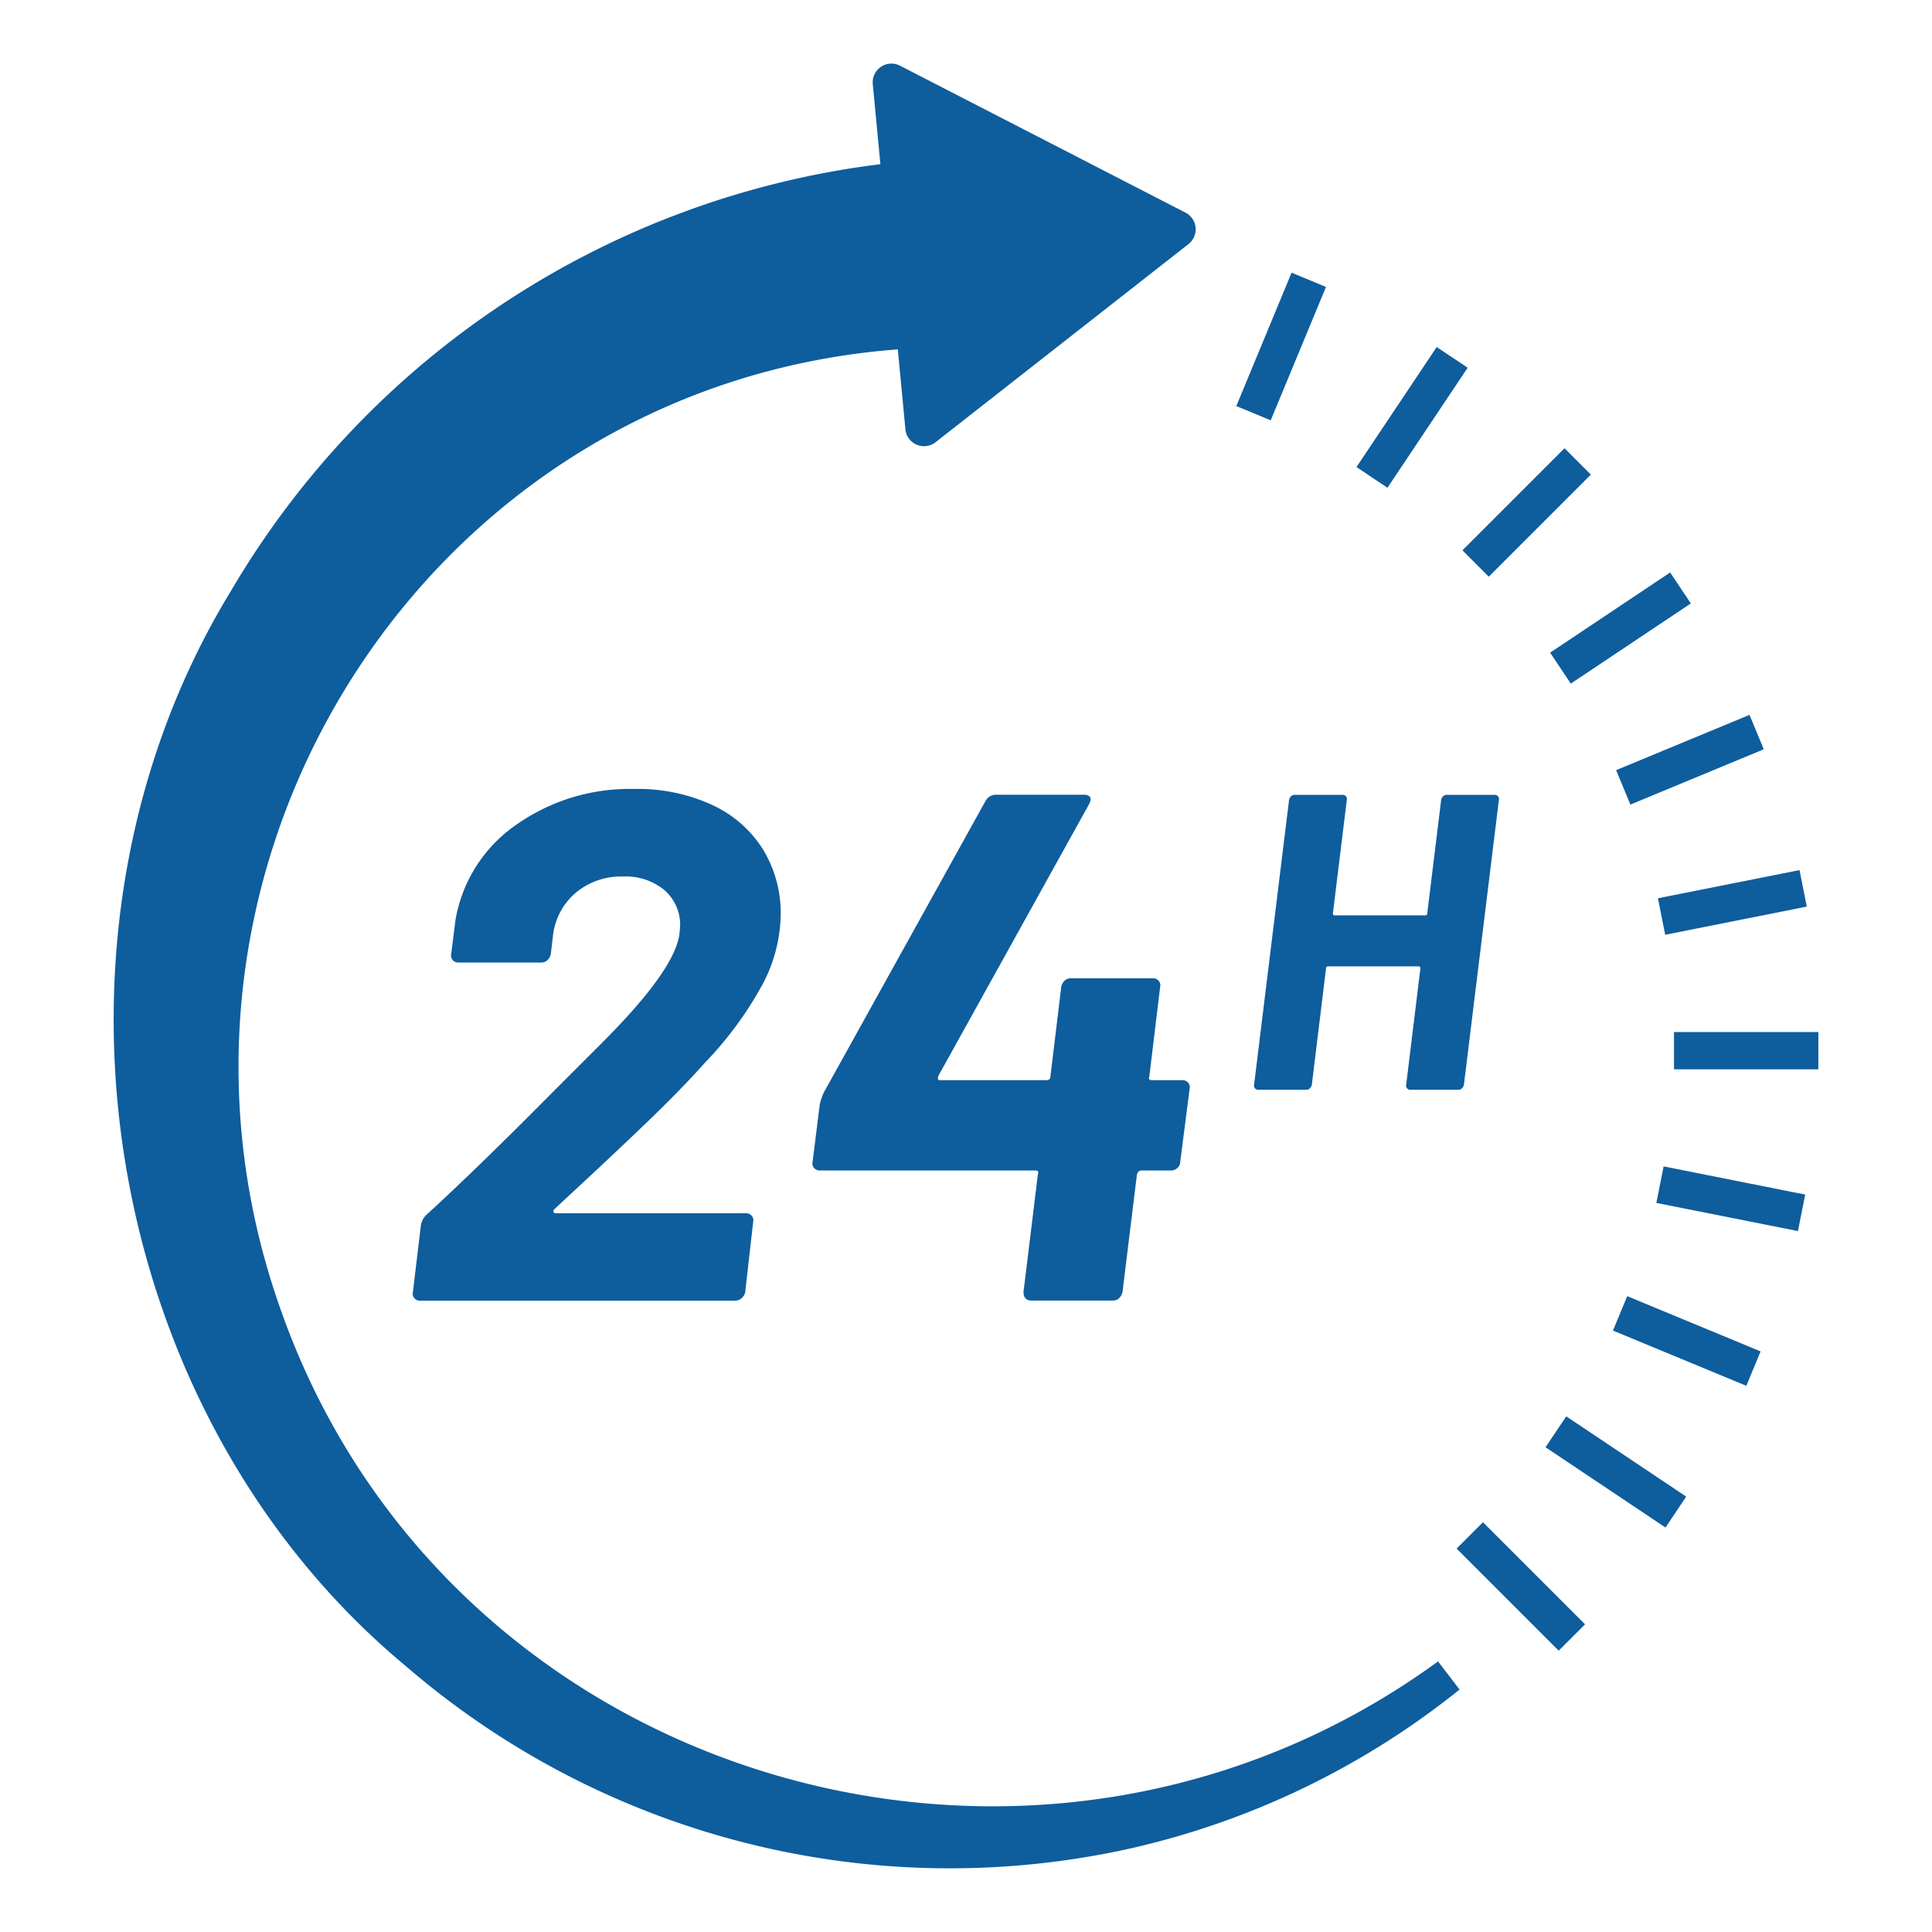 <svg xmlns="http://www.w3.org/2000/svg" xmlns:xlink="http://www.w3.org/1999/xlink" width="68" height="68" viewBox="0 0 68 68">
  <defs>
    <clipPath id="clip-path">
      <rect id="Rectangle_331" data-name="Rectangle 331" width="60" height="63.523" fill="#0e5d9d"/>
    </clipPath>
  </defs>
  <g id="ic-24-7-365-support" transform="translate(0 1)">
    <rect id="Rectangle_308" data-name="Rectangle 308" width="68" height="68" transform="translate(0 -1)" fill="none"/>
    <g id="Group_111" data-name="Group 111" transform="translate(4 1.238)">
      <g id="Group_110" data-name="Group 110" clip-path="url(#clip-path)">
        <path id="Path_581" data-name="Path 581" d="M5.933,44.007C.25,28.326,10.95,11.314,27.6,10.059l.267,2.811a.659.659,0,0,0,1.063.456l8.9-6.973a.66.66,0,0,0-.1-1.105L27.677.074a.659.659,0,0,0-.958.648l.268,2.819A30.9,30.9,0,0,0,4.116,18.582C-3.209,30.6-.519,47.443,10.3,56.417a29.3,29.3,0,0,0,25.206,6.466,28.555,28.555,0,0,0,11.866-5.654l-.757-.991C32.448,66.563,11.863,60.577,5.933,44.007" transform="translate(0 0)" fill="#0e5d9d"/>
        <rect id="Rectangle_320" data-name="Rectangle 320" width="5.081" height="1.311" transform="translate(54.919 34.087)" fill="#0e5d9d"/>
        <rect id="Rectangle_321" data-name="Rectangle 321" width="5.081" height="1.31" transform="translate(54.354 29.378) rotate(-11.251)" fill="#0e5d9d"/>
        <rect id="Rectangle_322" data-name="Rectangle 322" width="5.081" height="1.311" transform="matrix(0.924, -0.383, 0.383, 0.924, 52.882, 24.869)" fill="#0e5d9d"/>
        <rect id="Rectangle_323" data-name="Rectangle 323" width="5.081" height="1.31" transform="translate(50.559 20.734) rotate(-33.746)" fill="#0e5d9d"/>
        <rect id="Rectangle_324" data-name="Rectangle 324" width="5.081" height="1.311" transform="translate(47.473 17.132) rotate(-45)" fill="#0e5d9d"/>
        <rect id="Rectangle_325" data-name="Rectangle 325" width="5.081" height="1.311" transform="translate(43.744 14.201) rotate(-56.247)" fill="#0e5d9d"/>
        <rect id="Rectangle_326" data-name="Rectangle 326" width="5.081" height="1.311" transform="translate(39.514 12.054) rotate(-67.493)" fill="#0e5d9d"/>
        <rect id="Rectangle_327" data-name="Rectangle 327" width="1.311" height="5.081" transform="translate(47.268 52.267) rotate(-45.001)" fill="#0e5d9d"/>
        <rect id="Rectangle_328" data-name="Rectangle 328" width="1.31" height="5.081" transform="matrix(0.556, -0.831, 0.831, 0.556, 50.398, 48.701)" fill="#0e5d9d"/>
        <rect id="Rectangle_329" data-name="Rectangle 329" width="1.311" height="5.081" transform="translate(52.771 44.594) rotate(-67.502)" fill="#0e5d9d"/>
        <rect id="Rectangle_330" data-name="Rectangle 330" width="1.31" height="5.081" transform="translate(54.298 40.101) rotate(-78.756)" fill="#0e5d9d"/>
        <path id="Path_582" data-name="Path 582" d="M119.458,290.359q1.3-1.2,2.569-2.416t2.111-2.162a12.783,12.783,0,0,0,2.009-2.721,5.383,5.383,0,0,0,.661-2.493,4.3,4.3,0,0,0-.61-2.276,4.157,4.157,0,0,0-1.78-1.576,6.241,6.241,0,0,0-2.772-.573,6.921,6.921,0,0,0-4.146,1.26,5.114,5.114,0,0,0-2.137,3.344l-.152,1.2a.242.242,0,0,0,.051.216.254.254,0,0,0,.2.089h2.925a.3.3,0,0,0,.216-.089.415.415,0,0,0,.114-.216l.076-.636a2.317,2.317,0,0,1,.8-1.514,2.485,2.485,0,0,1,1.666-.572,2.13,2.13,0,0,1,1.462.483,1.617,1.617,0,0,1,.547,1.272l-.025.28q-.178,1.272-2.721,3.815l-1.679,1.679q-2.671,2.7-4.5,4.374a.642.642,0,0,0-.2.381l-.28,2.34a.242.242,0,0,0,.051.216.253.253,0,0,0,.2.089h11.089a.338.338,0,0,0,.229-.089.383.383,0,0,0,.127-.216l.28-2.467a.242.242,0,0,0-.051-.216.254.254,0,0,0-.2-.089H118.9c-.051,0-.081-.017-.089-.051a.1.1,0,0,1,.038-.1Z" transform="translate(-103.33 -250.611)" fill="#0e5d9d"/>
        <path id="Path_583" data-name="Path 583" d="M273.413,295.84c0,.2.093.305.28.305h2.874a.294.294,0,0,0,.216-.089.416.416,0,0,0,.115-.216l.509-4.145c.034-.085.085-.127.153-.127H278.6a.338.338,0,0,0,.229-.089.278.278,0,0,0,.1-.216l.331-2.569a.242.242,0,0,0-.051-.216.255.255,0,0,0-.2-.09h-1.068c-.1,0-.136-.042-.1-.127l.381-3.154a.243.243,0,0,0-.051-.216.256.256,0,0,0-.2-.089h-2.9a.3.3,0,0,0-.216.089.412.412,0,0,0-.114.216l-.381,3.154c0,.085-.051.127-.153.127h-3.739c-.068,0-.085-.051-.051-.152l5.29-9.537c.068-.118.085-.207.051-.268s-.11-.089-.229-.089h-3.077a.411.411,0,0,0-.381.229l-5.7,10.275a2.485,2.485,0,0,0-.127.381l-.254,2.035a.243.243,0,0,0,.051.216.254.254,0,0,0,.2.089h7.579c.1,0,.135.042.1.127Z" transform="translate(-241.389 -252.608)" fill="#0e5d9d"/>
        <path id="Path_584" data-name="Path 584" d="M435.428,278.442a.242.242,0,0,0-.067.126l-1.231,10.024a.141.141,0,0,0,.03.126.148.148,0,0,0,.119.052h1.69a.172.172,0,0,0,.126-.052.244.244,0,0,0,.067-.126l.5-4.092a.065.065,0,0,1,.074-.074h3.188c.039,0,.059.024.059.074l-.5,4.092a.141.141,0,0,0,.03.126.148.148,0,0,0,.119.052h1.69a.173.173,0,0,0,.126-.052.243.243,0,0,0,.067-.126l1.231-10.024a.143.143,0,0,0-.03-.126.149.149,0,0,0-.119-.052h-1.69a.171.171,0,0,0-.126.052.242.242,0,0,0-.067.126l-.489,3.989a.065.065,0,0,1-.074.074h-3.188c-.04,0-.059-.024-.059-.074l.489-3.989a.143.143,0,0,0-.03-.126.149.149,0,0,0-.119-.052h-1.69a.171.171,0,0,0-.126.052" transform="translate(-393.99 -252.652)" fill="#0e5d9d"/>
      </g>
    </g>
  </g>
</svg>
